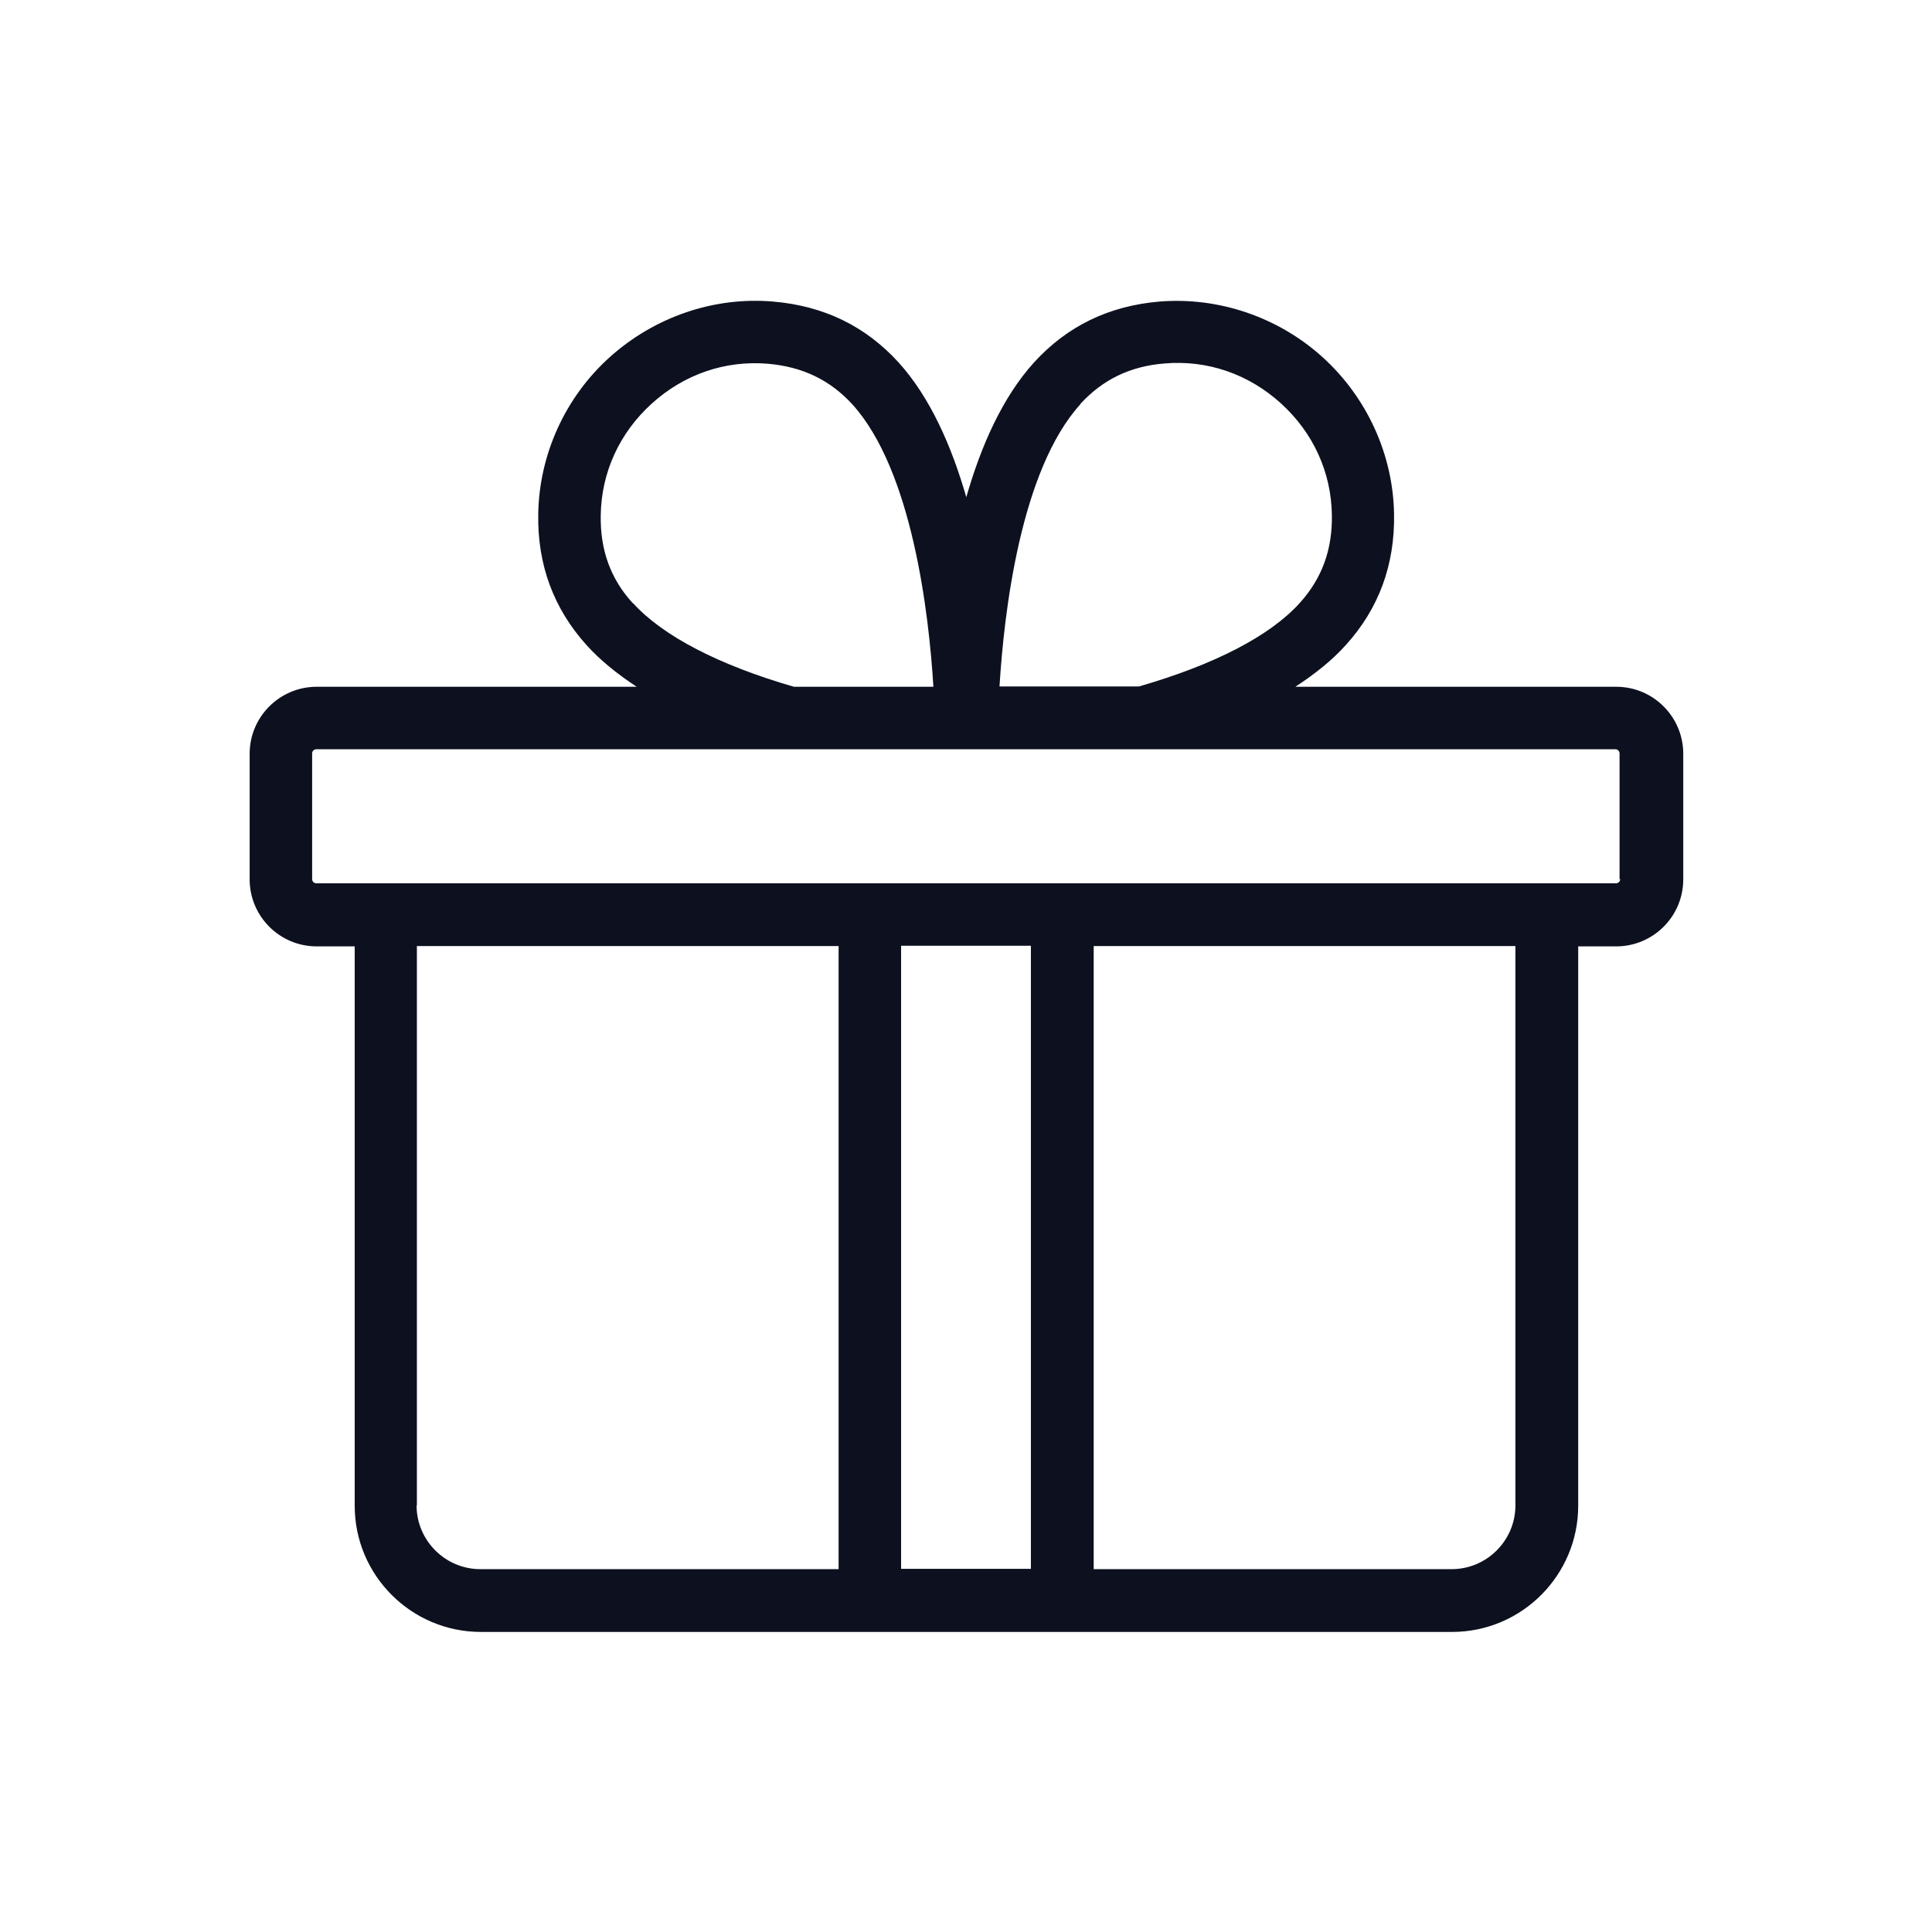 <?xml version="1.0" encoding="UTF-8"?> <svg xmlns="http://www.w3.org/2000/svg" id="Capa_1" data-name="Capa 1" viewBox="0 0 64 64"><defs><style> .cls-1 { fill: #0d111f; } </style></defs><g id="Capa_1-2" data-name="Capa 1-2"><path class="cls-1" d="M53.52,22.75h-10.61c.66-.43,1.22-.88,1.67-1.38,1.09-1.2,1.63-2.66,1.6-4.34-.03-1.97-.9-3.87-2.37-5.2-1.47-1.33-3.45-2-5.4-1.84-1.67.14-3.06.81-4.16,2.02-1.04,1.15-1.75,2.75-2.24,4.46-.49-1.7-1.2-3.31-2.24-4.46-1.1-1.21-2.49-1.88-4.16-2.02-1.96-.17-3.93.51-5.41,1.84-1.48,1.33-2.34,3.23-2.37,5.2-.03,1.68.51,3.13,1.6,4.34.45.5,1.01.95,1.66,1.38h-10.6c-1.22,0-2.22.99-2.22,2.22v4.16c0,1.22.99,2.22,2.22,2.22h1.26v18.53c0,2.31,1.88,4.18,4.18,4.18h32.17c2.31,0,4.18-1.88,4.18-4.18v-18.53h1.26c1.22,0,2.22-.99,2.22-2.22v-4.16c0-1.22-.99-2.22-2.22-2.22ZM35.78,13.39c.74-.81,1.65-1.26,2.8-1.35,1.42-.12,2.78.35,3.85,1.32,1.07.97,1.67,2.28,1.69,3.7.02,1.15-.33,2.1-1.06,2.91-.99,1.1-2.84,2.05-5.33,2.77h-4.62c.15-2.46.7-7.17,2.68-9.35h0ZM20.96,19.98c-.74-.81-1.08-1.77-1.06-2.91.02-1.42.62-2.73,1.69-3.7,1.07-.97,2.43-1.44,3.85-1.32,1.15.1,2.06.54,2.8,1.35,1.97,2.18,2.53,6.89,2.68,9.35h-4.62c-2.49-.72-4.34-1.68-5.33-2.77h0ZM13.81,49.87v-18.53h13.97v20.64h-11.87c-1.16,0-2.11-.95-2.11-2.11ZM29.85,51.97v-20.64h4.3v20.64h-4.3ZM50.2,49.87c0,1.16-.95,2.11-2.11,2.11h-11.86v-20.64h13.97v18.53h0ZM53.67,29.12c0,.08-.06.14-.14.14H10.48c-.08,0-.14-.06-.14-.14v-4.16c0-.08.06-.14.14-.14h43.03c.08,0,.14.06.14.14v4.16h.01Z"></path></g></svg> 